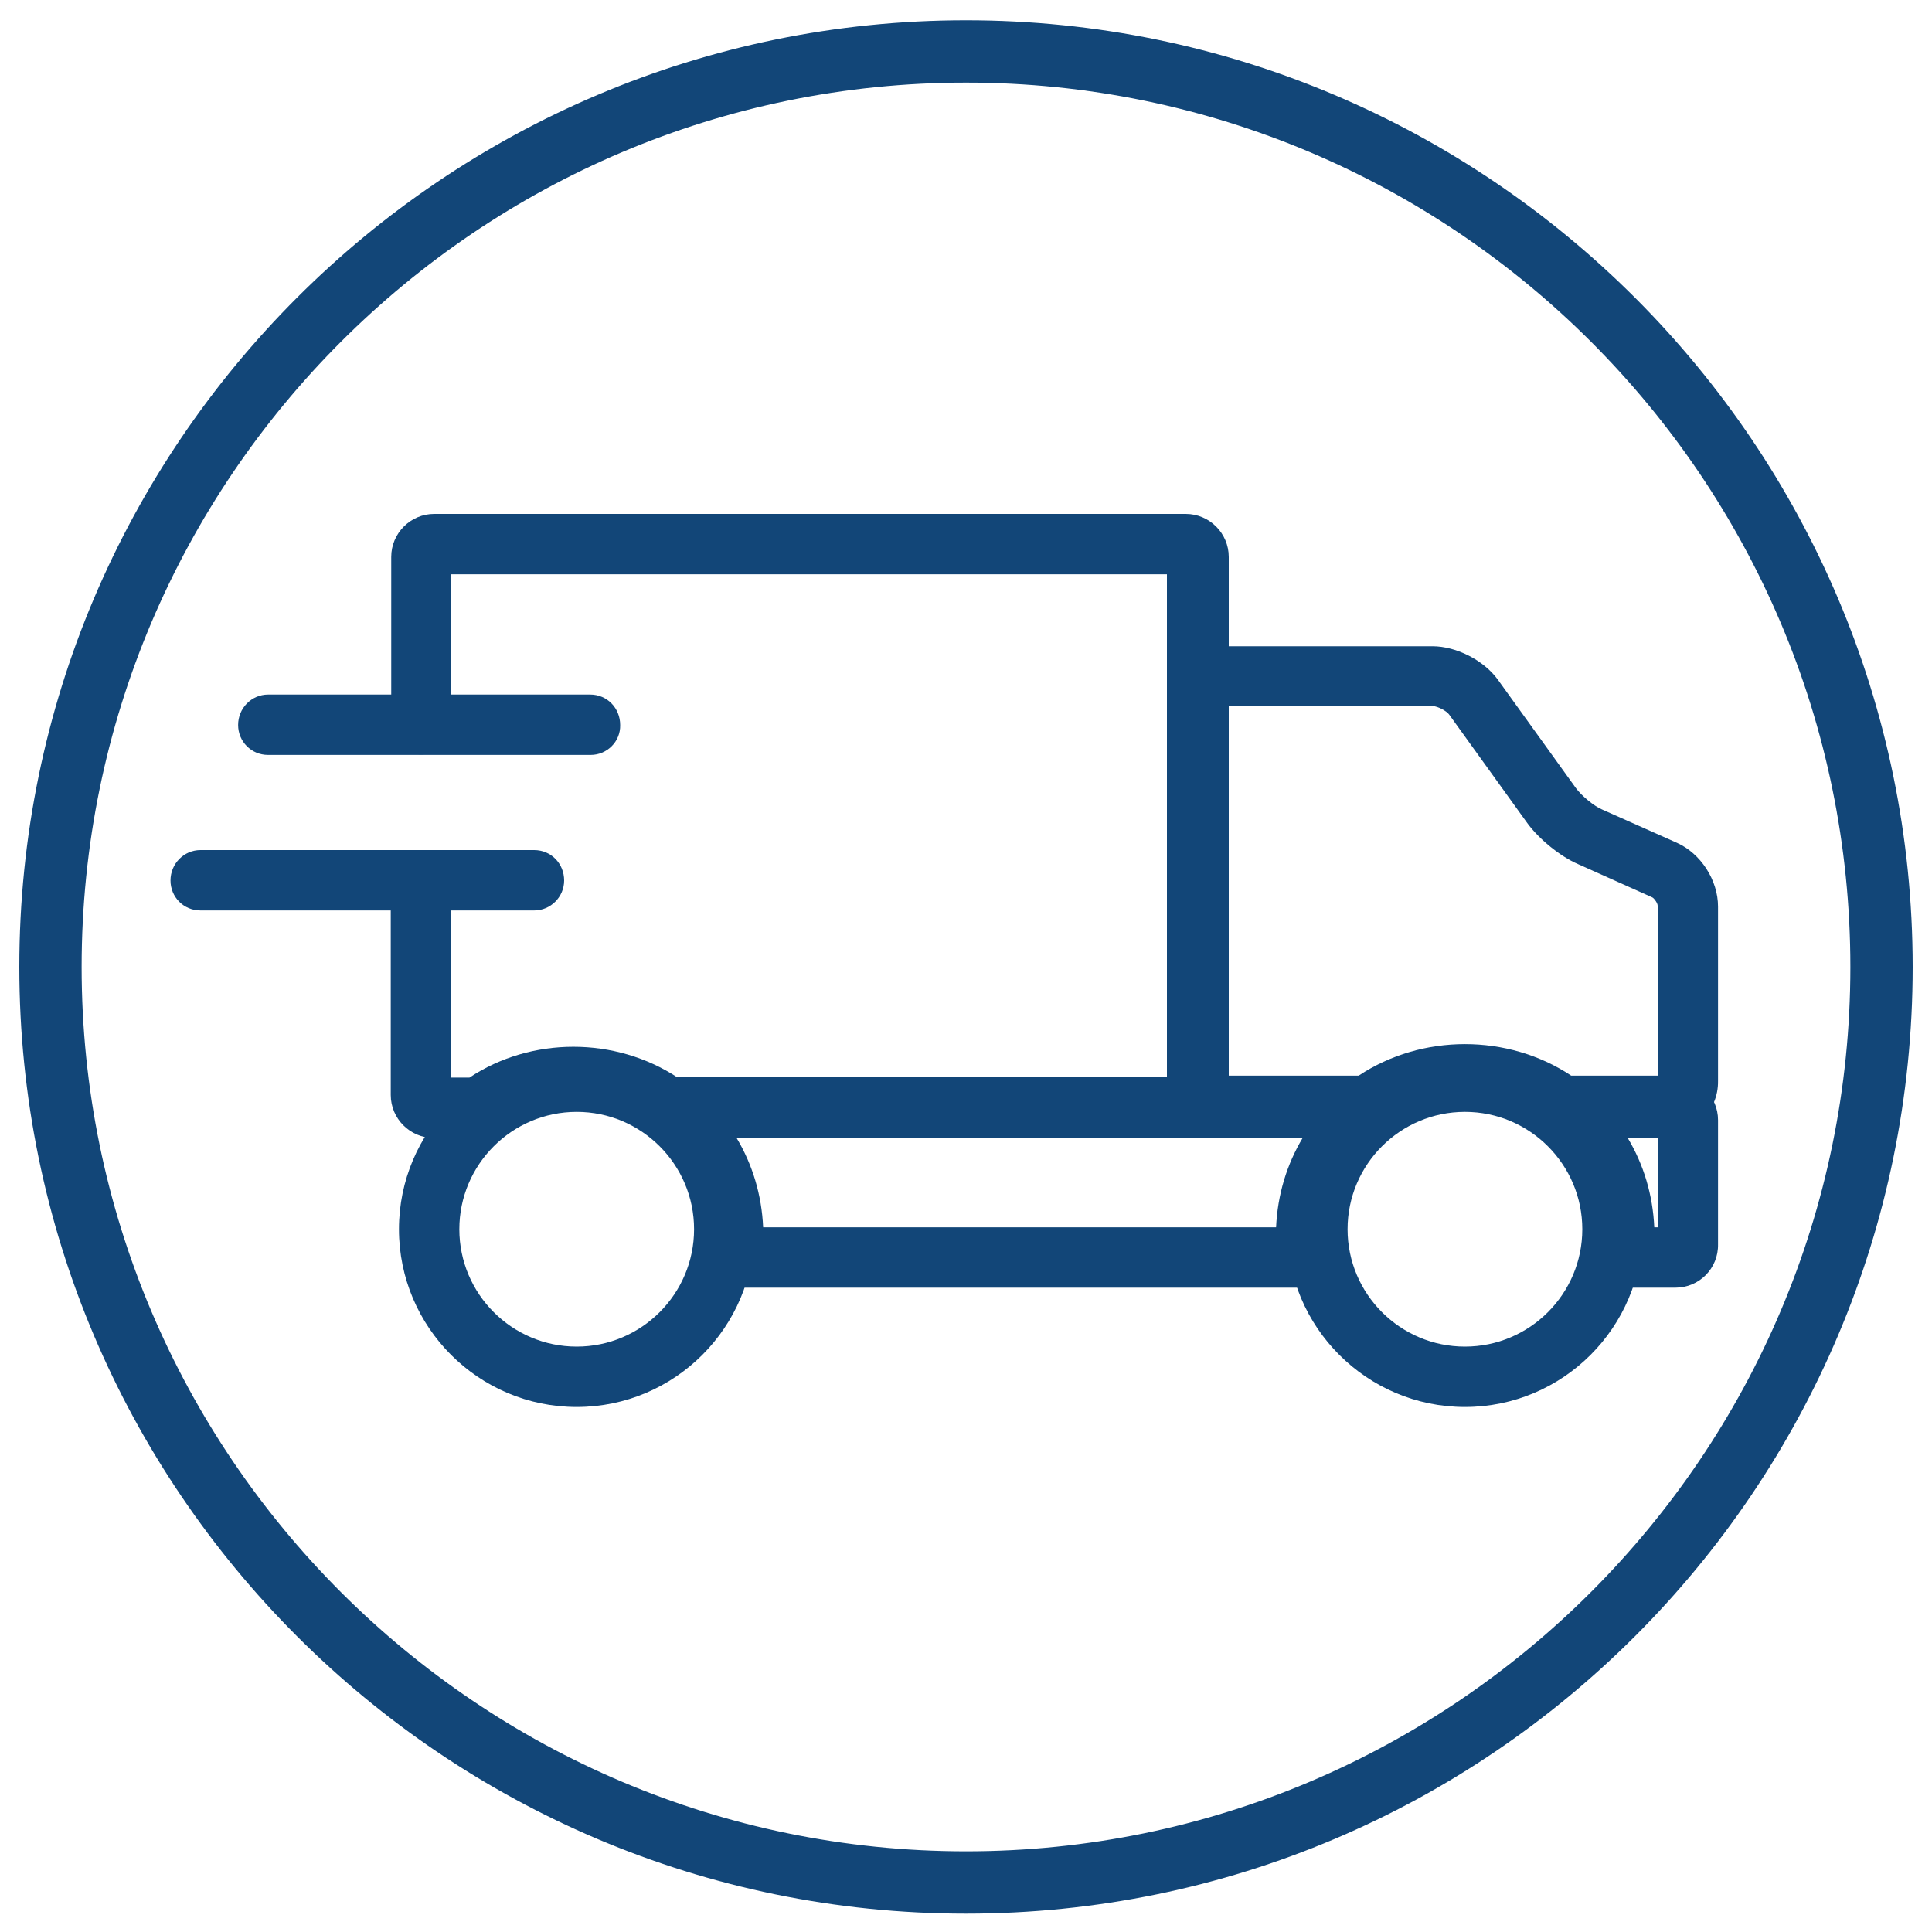 <?xml version="1.0" encoding="utf-8"?>
<!-- Generator: Adobe Illustrator 21.1.0, SVG Export Plug-In . SVG Version: 6.00 Build 0)  -->
<svg version="1.1" id="Layer_1" xmlns="http://www.w3.org/2000/svg" xmlns:xlink="http://www.w3.org/1999/xlink" x="0px" y="0px"
	 viewBox="0 0 400 400" style="enable-background:new 0 0 400 400;" xml:space="preserve">
<style type="text/css">
	.st0{fill:#124678;}
</style>
<g>
	<path class="st0" d="M200,17.1C99,17.1,16.9,99.2,16.9,200.2c0,101,82.1,183.1,183.1,183.1c101,0,183.1-82.2,183.1-183.1
		C383.1,99.2,301,17.1,200,17.1 M200,396.2c-108.1,0-196-87.9-196-196C4,92.1,91.9,4.2,200,4.2c108.1,0,196,87.9,196,196
		C396,308.3,308.1,396.2,200,396.2"/>
	<path class="st0" d="M303.3,230.2c-13.4,0-24.3,10.9-24.3,24.3c0,13.4,10.9,24.3,24.3,24.3c13.4,0,24.3-10.9,24.3-24.3
		C327.6,241.1,316.7,230.2,303.3,230.2 M303.3,291.3c-20.3,0-36.8-16.5-36.8-36.8s16.5-36.8,36.8-36.8c20.3,0,36.8,16.5,36.8,36.8
		S323.6,291.3,303.3,291.3"/>
	<path class="st0" d="M119.4,230.2c-13.4,0-24.3,10.9-24.3,24.3c0,13.4,10.9,24.3,24.3,24.3c13.4,0,24.3-10.9,24.3-24.3
		C143.7,241.1,132.8,230.2,119.4,230.2 M119.4,291.3c-20.3,0-36.8-16.5-36.8-36.8s16.5-36.8,36.8-36.8c20.3,0,36.8,16.5,36.8,36.8
		S139.7,291.3,119.4,291.3"/>
	<path class="st0" d="M158,254.1h106.2c0.3-6.7,2.2-13,5.5-18.5H152.5C155.8,241.1,157.7,247.4,158,254.1 M270.8,266.6H151.4
		c-1.8,0-3.5-0.8-4.7-2.1c-1.2-1.4-1.7-3.2-1.5-5c0.2-1.5,0.3-2.7,0.3-3.8c0-8.5-3.9-16.3-10.8-21.4c-2.2-1.6-3-4.4-2.2-7
		c0.8-2.6,3.2-4.3,5.9-4.3h145.2c2.7,0,5.1,1.7,5.9,4.3c0.8,2.6,0,5.4-2.2,7c-6.8,5.1-10.8,12.9-10.8,21.4c0,1.1,0.1,2.3,0.3,3.8
		c0.2,1.8-0.3,3.6-1.5,5C274.3,265.8,272.6,266.6,270.8,266.6"/>
	<path class="st0" d="M346.9,235.6L346.9,235.6L346.9,235.6z M342.5,254.1h0.8v-18.5H337C340.3,241.1,342.2,247.4,342.5,254.1
		 M346.9,266.6h-11c-1.8,0-3.5-0.8-4.7-2.1c-1.2-1.4-1.7-3.2-1.5-5c0.2-1.5,0.3-2.7,0.3-3.8c0-8.5-3.9-16.3-10.8-21.4
		c-2.2-1.6-3-4.4-2.2-7c0.8-2.6,3.2-4.3,5.9-4.3h23.9c4.9,0,8.9,4,8.9,8.9v25.7C355.8,262.6,351.8,266.6,346.9,266.6"/>
	<path class="st0" d="M325.3,222.7h17.9v-35.2c0-0.5-0.7-1.5-1.1-1.7l-15.4-6.9c-3.7-1.6-8.1-5.2-10.5-8.5L300,147.9
		c-0.5-0.7-2.4-1.7-3.3-1.7h-42.5v76.5h27.1C294.4,214,312.2,214,325.3,222.7 M344.2,235.2h-20.9c-1.3,0-2.7-0.4-3.7-1.3
		c-9.5-7.1-23-7.1-32.5,0c-1.1,0.8-2.4,1.3-3.8,1.3h-30.1c-6.4,0-11.5-5.2-11.5-11.5v-78.4c0-6.4,5.2-11.5,11.5-11.5h43.4
		c4.9,0,10.6,2.9,13.5,6.9l16.2,22.5c1.1,1.5,3.7,3.7,5.4,4.4l15.5,6.9h0c4.9,2.2,8.5,7.7,8.5,13.2v36.1
		C355.8,230.1,350.6,235.2,344.2,235.2"/>
	<path class="st0" d="M122.3,156.3H55.5c-3.5,0-6.2-2.8-6.2-6.2c0-3.5,2.8-6.3,6.2-6.3h66.7c3.5,0,6.2,2.8,6.2,6.3
		C128.5,153.5,125.7,156.3,122.3,156.3"/>
	<path class="st0" d="M110.6,188.5H41.5c-3.5,0-6.2-2.8-6.2-6.2c0-3.5,2.8-6.3,6.2-6.3h69.1c3.5,0,6.2,2.8,6.2,6.3
		C116.8,185.7,114,188.5,110.6,188.5"/>
	<path class="st0" d="M245.3,235.6H138.4c-1.3,0-2.6-0.4-3.7-1.2c-9.3-6.9-22.4-6.9-31.7,0c-1.1,0.8-2.4,1.2-3.7,1.2h-9.5
		c-4.9,0-8.9-4-8.9-8.9v-44.4c0-3.5,2.8-6.3,6.2-6.3c3.5,0,6.2,2.8,6.2,6.3v40.8h3.9c12.8-8.5,30.2-8.5,43.1,0h101.3V118.9H93.4
		v31.1c0,3.5-2.8,6.2-6.2,6.2c-3.5,0-6.2-2.8-6.2-6.2v-34.7c0-4.9,4-8.9,8.9-8.9h155.6c4.9,0,8.9,4,8.9,8.9v111.3
		C254.2,231.6,250.2,235.6,245.3,235.6"/>
</g>
</svg>
